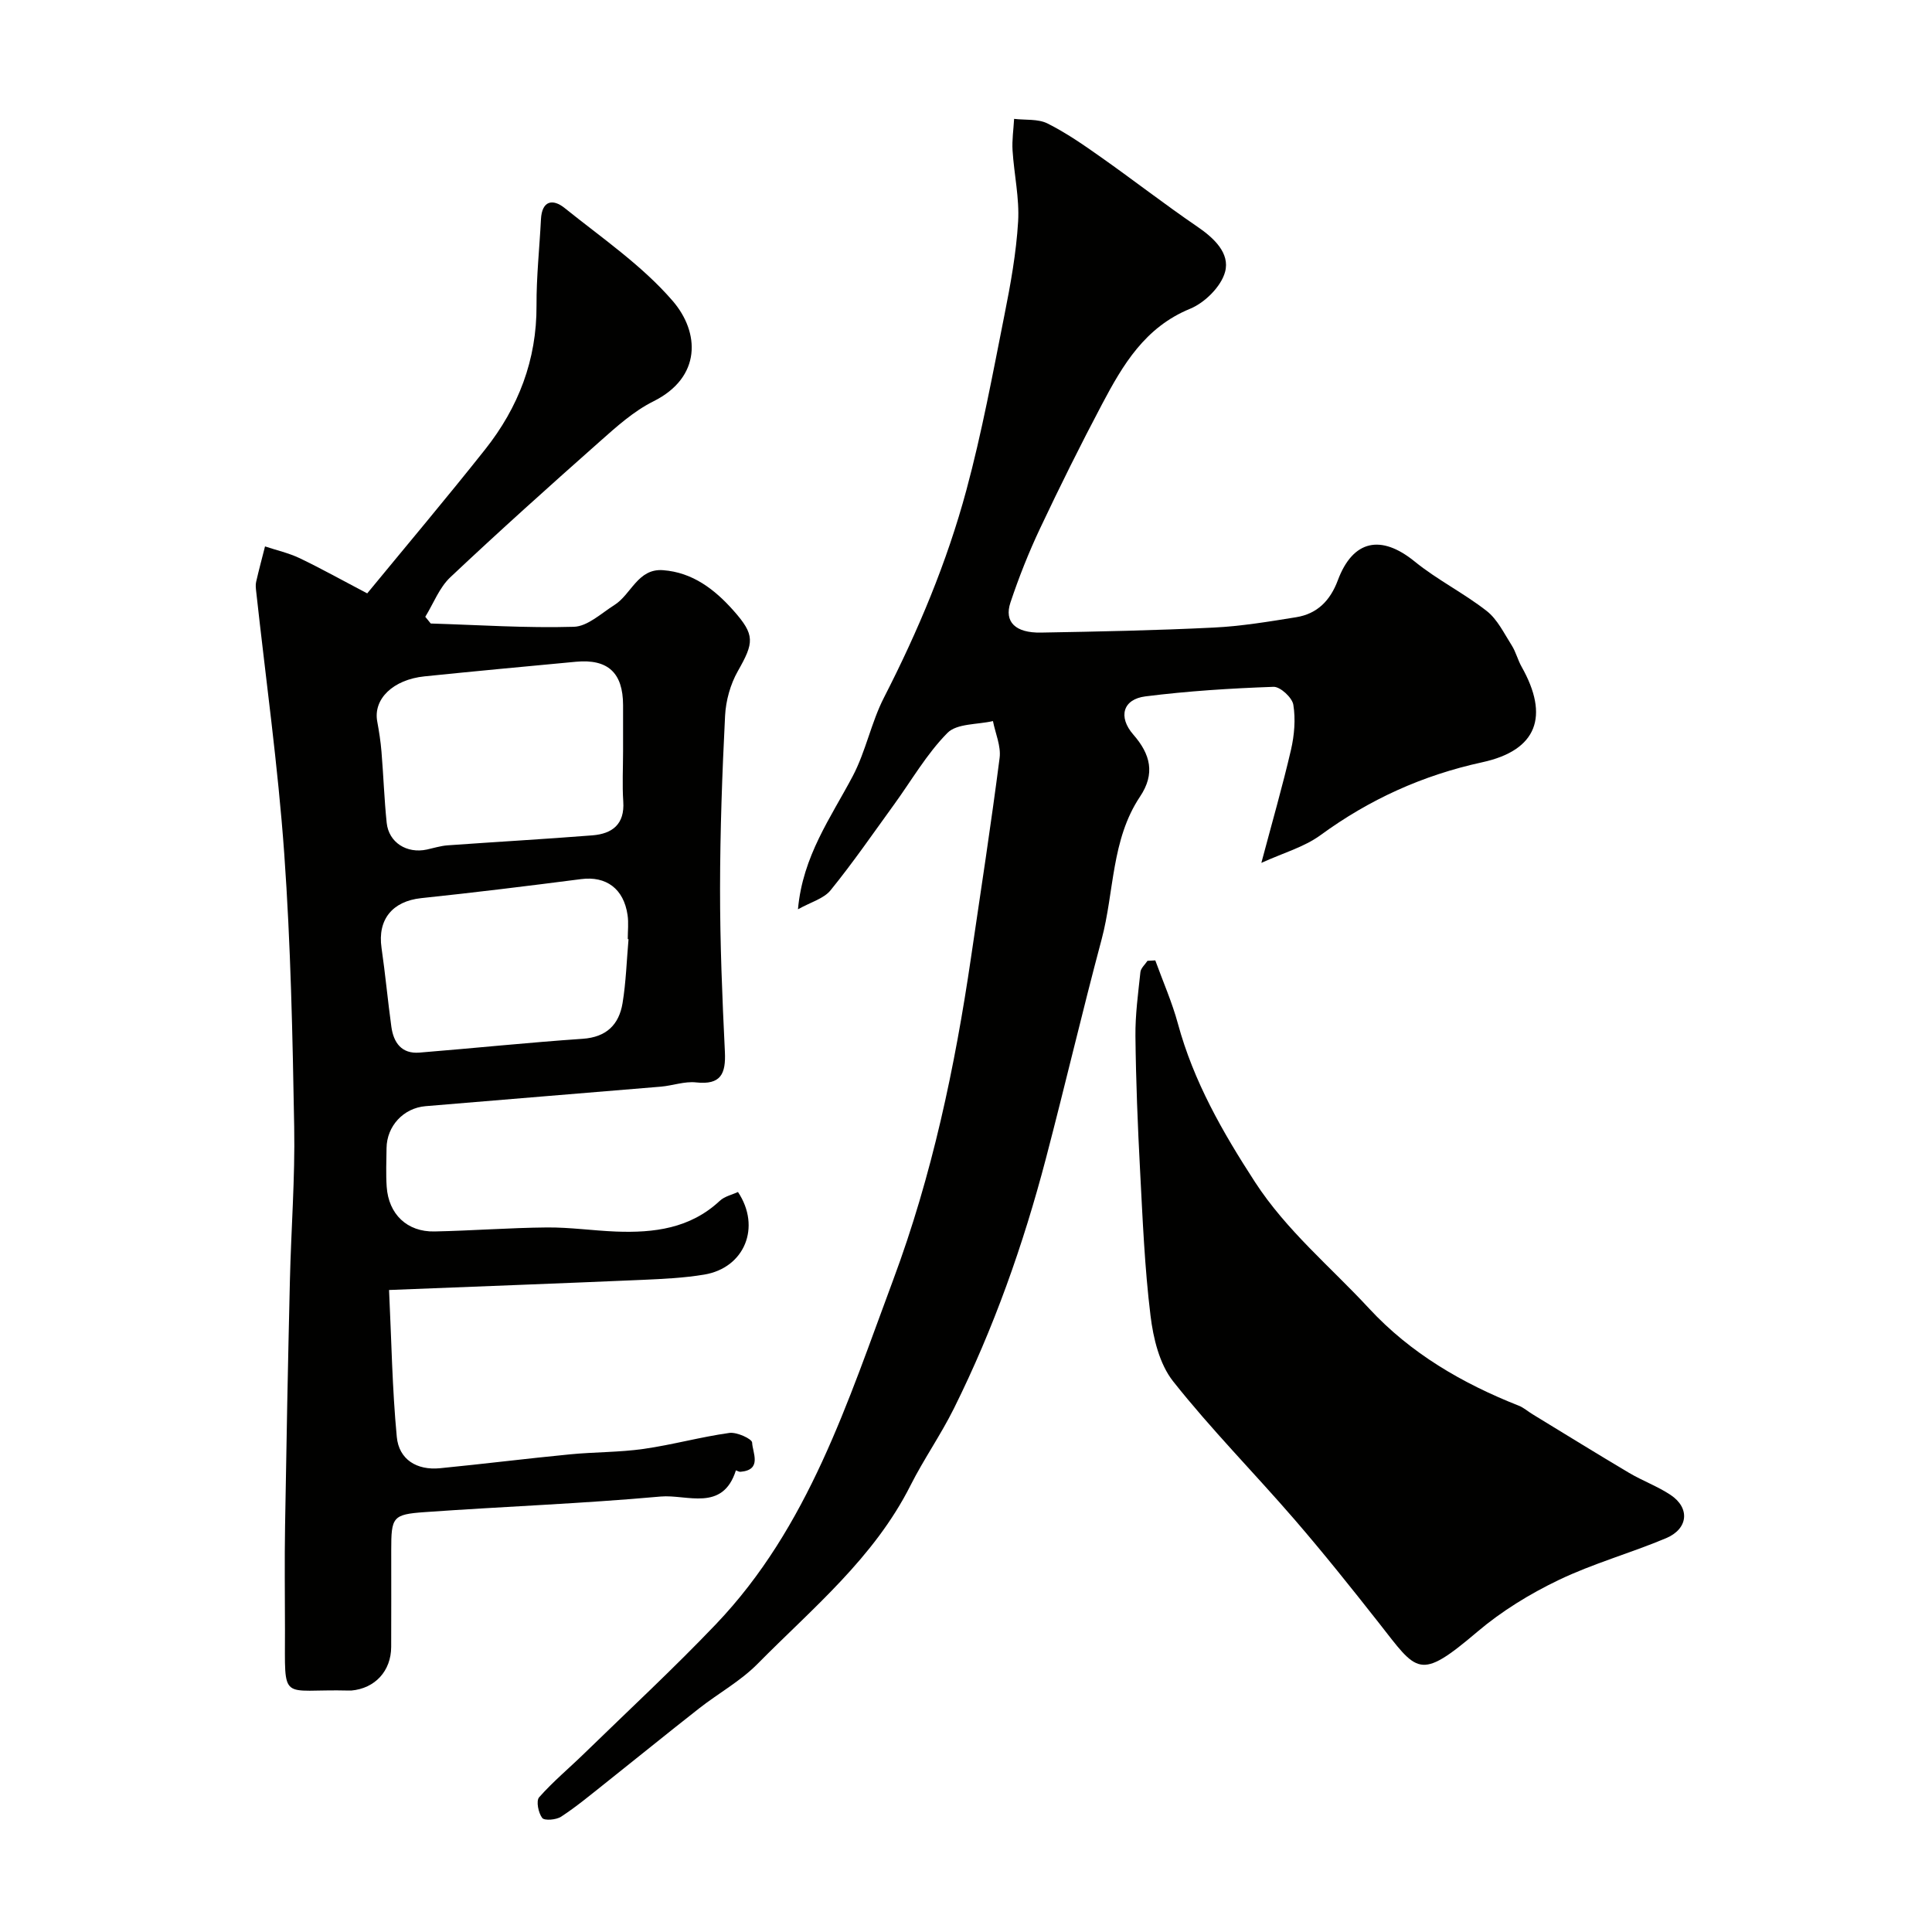 <svg enable-background="new 0 0 400 400" viewBox="0 0 400 400" xmlns="http://www.w3.org/2000/svg"><g fill="#010100"><path d="m152.79 246.79c4.85 7.28 1.35 15.71-6.98 17.1-4.2.7-8.51.9-12.77 1.09-17.16.74-34.33 1.38-52.49 2.1.5 10.38.65 20.43 1.6 30.4.44 4.71 4.15 6.97 8.95 6.5 8.97-.88 17.91-2 26.88-2.87 5.08-.5 10.23-.41 15.28-1.13 5.96-.85 11.8-2.48 17.76-3.31 1.53-.21 4.67 1.23 4.7 2 .08 2.08 2.15 5.66-2.41 6.05-.3.03-.63-.2-.95-.3-2.73 8.68-10.17 4.94-15.56 5.42-16.26 1.47-32.59 2.07-48.88 3.23-6.67.47-6.92 1.03-6.92 7.91 0 6.67.02 13.33-.01 20-.02 4.99-3.35 8.59-8.26 9.03-.17.01-.33.01-.5 0-14.33-.38-13.21 2.79-13.23-12.59-.01-7.17-.1-14.33.02-21.49.27-16.93.6-33.86 1-50.79.25-10.6 1.08-21.21.89-31.8-.33-18.87-.72-37.77-2.06-56.59-1.29-18.14-3.83-36.2-5.81-54.29-.07-.66-.16-1.36-.01-1.99.56-2.46 1.22-4.89 1.84-7.34 2.4.8 4.91 1.36 7.18 2.44 4.56 2.19 8.98 4.66 13.98 7.28 8.03-9.77 16.38-19.67 24.42-29.81 6.87-8.67 10.69-18.52 10.63-29.8-.03-5.95.62-11.9.92-17.85.2-3.87 2.45-4.29 4.89-2.33 7.68 6.18 16.02 11.87 22.38 19.24 5.63 6.52 6 15.81-3.98 20.79-4.08 2.03-7.65 5.25-11.11 8.32-10.43 9.24-20.81 18.55-30.95 28.11-2.28 2.15-3.48 5.42-5.18 8.18.38.46.76.93 1.13 1.39 9.88.3 19.77.97 29.63.68 2.85-.08 5.68-2.8 8.4-4.51 3.5-2.21 4.84-7.61 10.08-7.21 6.1.46 10.66 3.96 14.55 8.34 4.52 5.09 4.29 6.63.91 12.58-1.54 2.72-2.47 6.09-2.63 9.21-.6 11.92-1.03 23.86-1.04 35.79-.01 11.27.45 22.54 1 33.79.22 4.58-.84 6.9-5.97 6.34-2.37-.26-4.84.67-7.28.88-16.24 1.37-32.48 2.66-48.72 4.04-4.61.39-8.03 4.15-8.08 8.69-.03 2.67-.15 5.34.03 8 .39 5.69 4.24 9.37 9.9 9.25 7.76-.16 15.52-.76 23.28-.83 4.76-.04 9.51.66 14.28.85 7.85.3 15.35-.62 21.48-6.34.98-.94 2.54-1.27 3.79-1.85zm-23.79-91.31c0-3.16 0-6.32 0-9.48-.01-6.71-3.14-9.61-9.77-8.99-10.44.98-20.88 1.95-31.31 3.02-6.56.67-10.67 4.7-9.82 9.33.38 2.07.71 4.16.88 6.25.41 4.91.57 9.85 1.08 14.75.43 4.08 4.17 6.42 8.31 5.53 1.42-.31 2.84-.76 4.27-.87 10.01-.72 20.02-1.28 30.02-2.07 4.09-.33 6.7-2.28 6.38-7-.23-3.47-.04-6.97-.04-10.47zm1.13 38.97c-.05 0-.11-.01-.16-.01 0-1.66.2-3.36-.04-4.99-.79-5.47-4.45-8.11-9.61-7.44-11.03 1.42-22.06 2.78-33.11 3.94-5.94.63-9.07 4.4-8.22 10.29.79 5.44 1.29 10.92 2.04 16.36.46 3.27 2.11 5.63 5.81 5.33 11.27-.91 22.53-2.09 33.81-2.86 4.92-.34 7.5-2.94 8.24-7.36.72-4.37.85-8.84 1.24-13.26z"/><path d="m165.21 188.26c.98-11.03 6.81-18.99 11.34-27.57 2.71-5.14 3.82-11.11 6.48-16.29 7.06-13.79 13.03-28.02 17.05-42.93 3.21-11.91 5.46-24.09 7.87-36.21 1.28-6.4 2.45-12.88 2.84-19.38.29-4.86-.84-9.8-1.15-14.71-.14-2.17.2-4.37.32-6.56 2.33.28 4.94-.03 6.91.95 3.91 1.96 7.55 4.49 11.14 7.03 6.67 4.7 13.12 9.72 19.86 14.32 3.49 2.38 6.81 5.51 5.77 9.38-.82 3.04-4.2 6.39-7.25 7.64-9.35 3.83-13.92 11.62-18.22 19.75-4.47 8.45-8.73 17.02-12.81 25.67-2.36 4.99-4.41 10.16-6.16 15.4-1.34 4.01 1.04 6.32 6.32 6.22 11.93-.21 23.87-.45 35.79-1.04 5.7-.28 11.39-1.23 17.04-2.14 4.37-.7 7.06-3.44 8.63-7.64 3.14-8.41 8.98-9.54 15.92-3.89 4.66 3.79 10.17 6.53 14.91 10.24 2.22 1.74 3.59 4.63 5.17 7.11.87 1.36 1.25 3.02 2.05 4.43 5.78 10.24 3.25 17.3-8.15 19.78-12.35 2.69-23.34 7.68-33.5 15.1-3.39 2.47-7.71 3.67-12.23 5.73 2.26-8.5 4.4-15.92 6.14-23.43.69-3.01.97-6.3.48-9.31-.24-1.48-2.7-3.75-4.09-3.71-8.86.31-17.75.87-26.54 1.98-4.67.59-5.69 4.25-2.5 7.91 3.56 4.07 4.57 8.09 1.39 12.84-5.97 8.93-5.32 19.69-7.95 29.55-4.03 15.08-7.58 30.29-11.54 45.39-4.68 17.84-10.78 35.11-19.03 51.71-2.76 5.55-6.27 10.55-8.98 15.92-7.59 15.08-20.29 25.44-31.7 37-3.52 3.56-8.09 6.07-12.07 9.19-6.57 5.15-13.05 10.43-19.59 15.62-2.95 2.34-5.85 4.76-8.99 6.81-1.01.67-3.46.87-3.92.27-.8-1.04-1.3-3.53-.64-4.28 2.88-3.26 6.27-6.08 9.4-9.13 9.11-8.87 18.44-17.52 27.21-26.71 19.19-20.11 27.29-46.06 36.69-71.27 8.06-21.62 12.79-44.07 16.13-66.84 2.02-13.74 4.14-27.48 5.91-41.25.31-2.44-.88-5.07-1.38-7.62-3.21.75-7.46.47-9.42 2.45-4.31 4.36-7.45 9.87-11.09 14.88-4.31 5.94-8.48 12-13.1 17.69-1.41 1.75-4.1 2.46-6.76 3.95z"/><path d="m239.19 198.84c1.58 4.36 3.47 8.63 4.68 13.09 3.25 11.97 9.22 22.41 15.95 32.78 6.57 10.11 15.65 17.56 23.62 26.18 8.61 9.3 19.3 15.52 31 20.14 1.02.4 1.89 1.19 2.85 1.77 6.66 4.06 13.3 8.17 20.01 12.15 2.79 1.65 5.91 2.78 8.59 4.57 4.04 2.69 3.66 7.01-.96 8.95-7.34 3.09-15.1 5.23-22.25 8.67-5.96 2.86-11.78 6.43-16.81 10.7-12.15 10.31-12.36 8.38-20.45-1.91-5.67-7.21-11.41-14.39-17.4-21.33-8.3-9.6-17.26-18.66-25.13-28.6-2.83-3.57-4.12-8.91-4.69-13.62-1.22-9.96-1.63-20.03-2.16-30.06-.49-9.25-.86-18.52-.96-27.78-.05-4.42.56-8.86 1.03-13.28.09-.82.96-1.56 1.46-2.33.53-.04 1.08-.06 1.62-.09z"/></g></svg>
